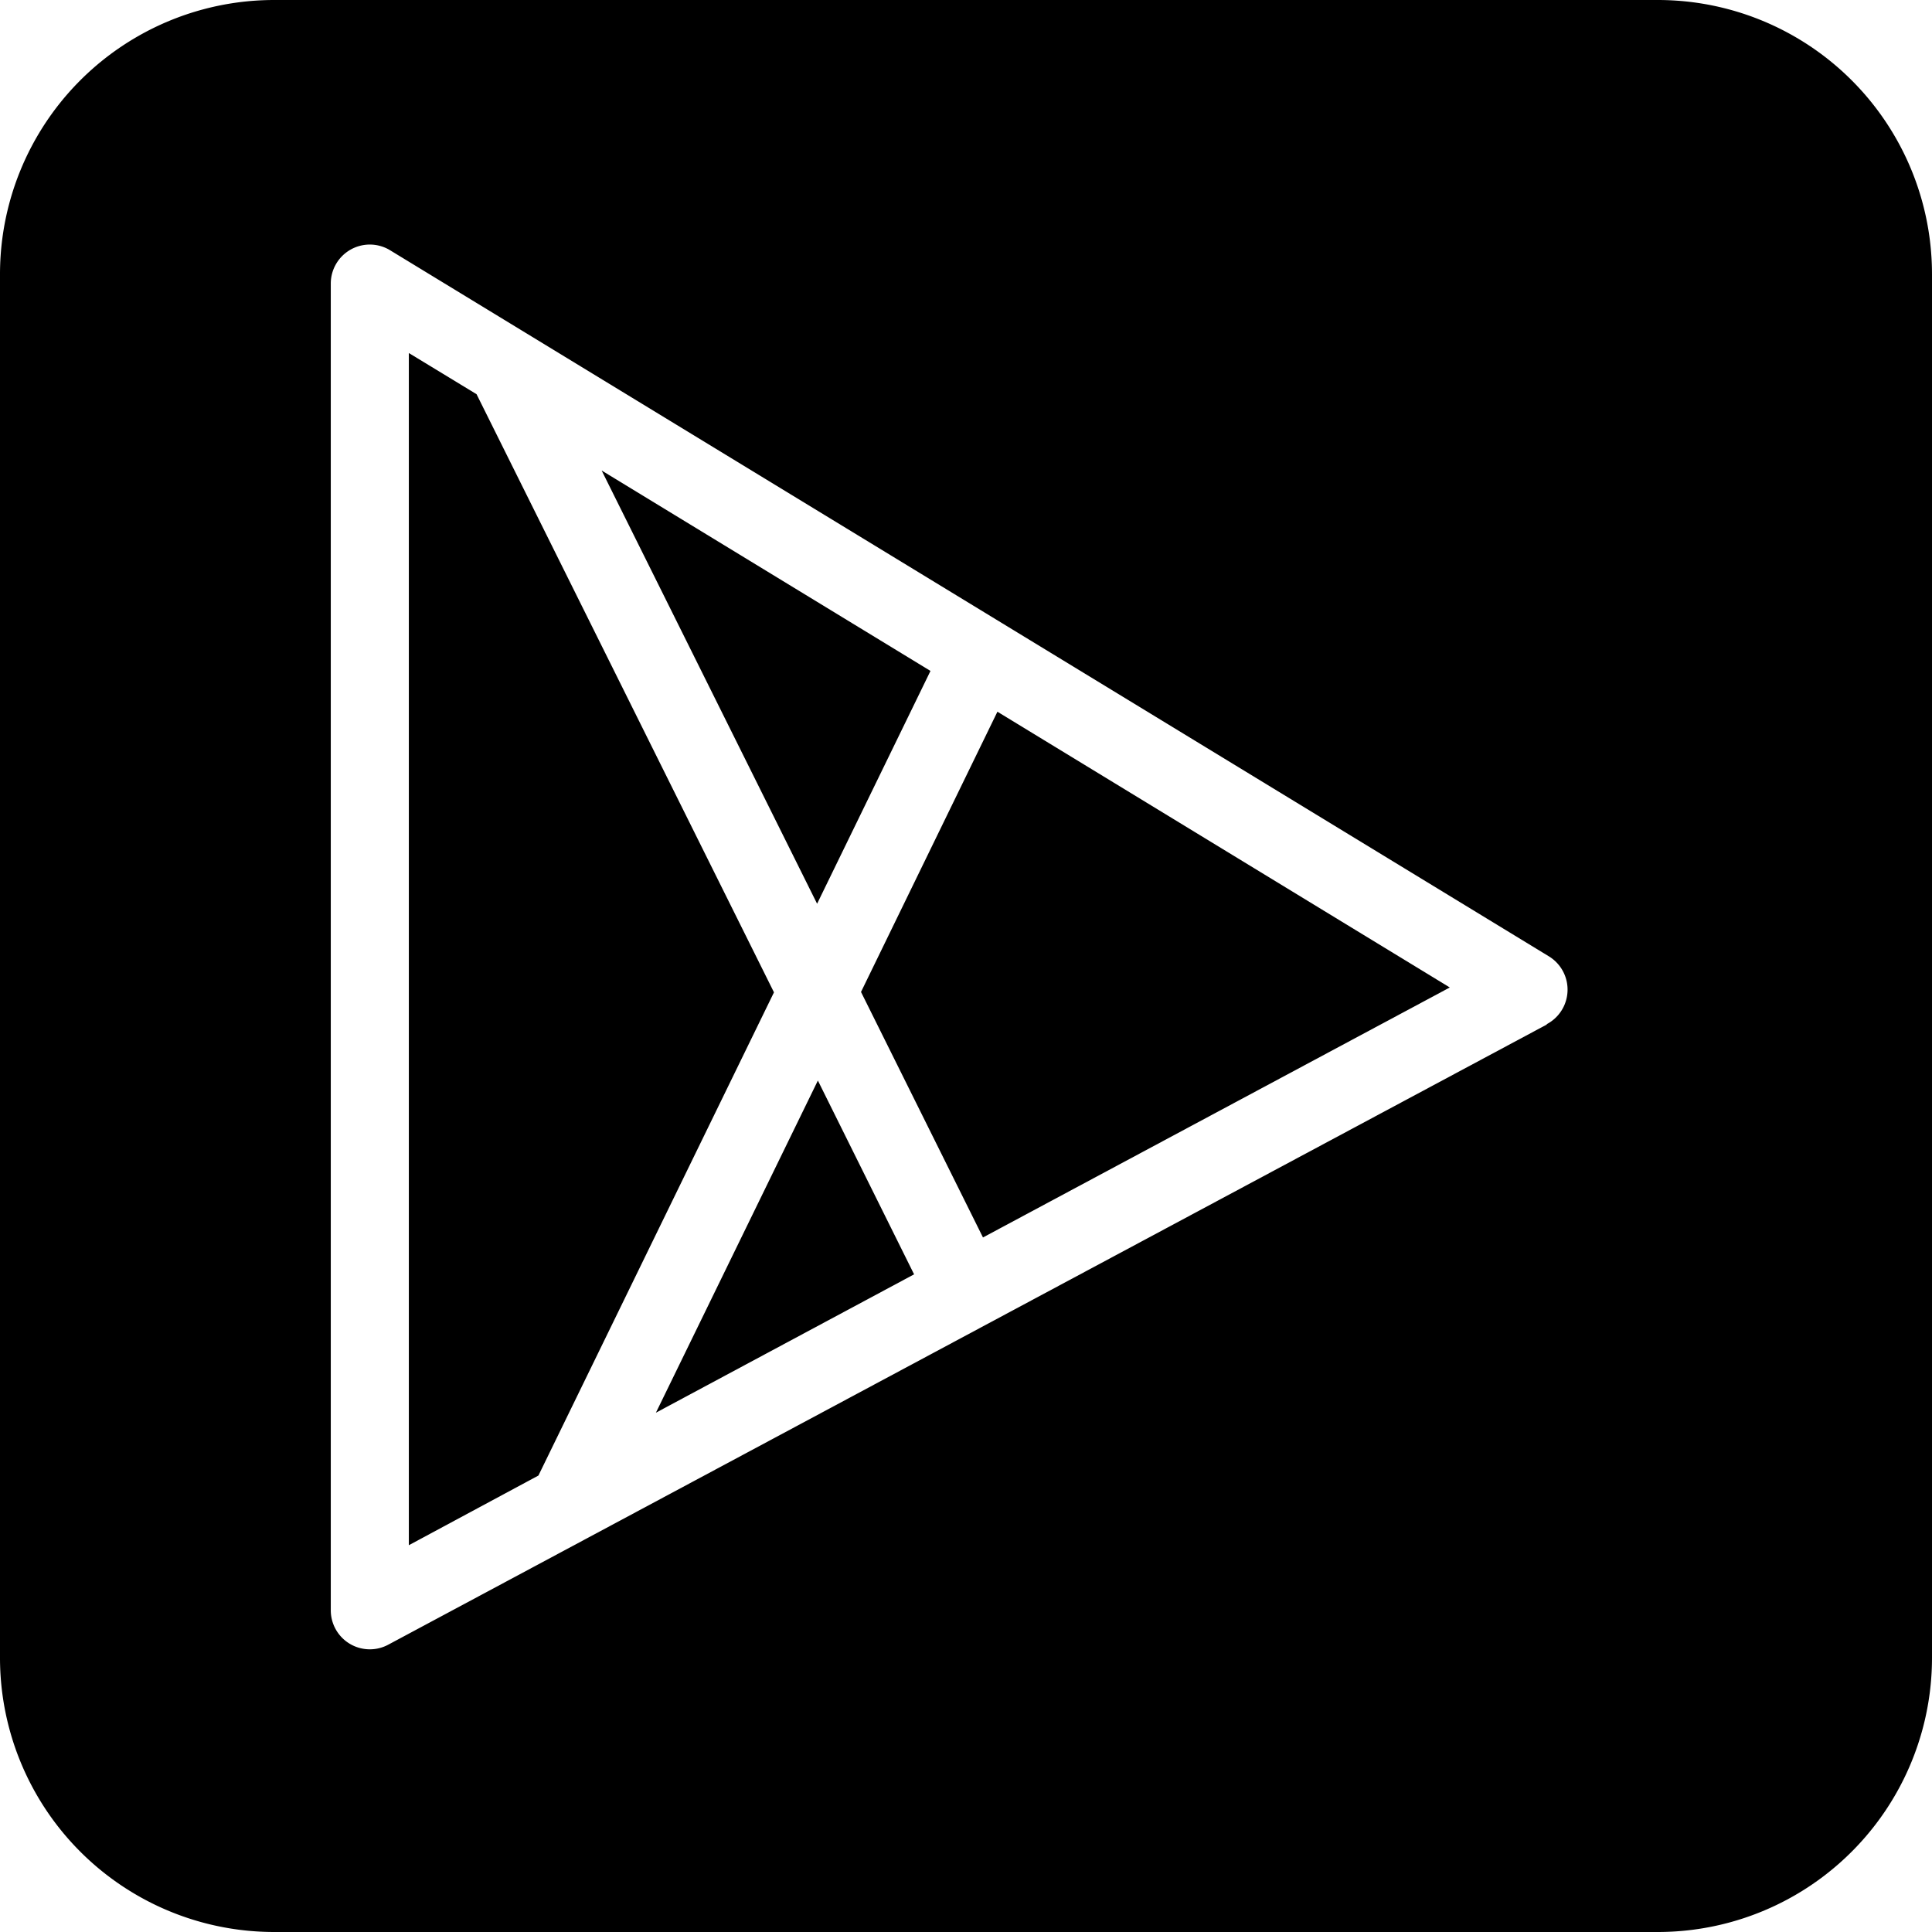 <?xml version="1.0" encoding="UTF-8"?><svg xmlns="http://www.w3.org/2000/svg" xmlns:xlink="http://www.w3.org/1999/xlink" data-name="Layer 4" height="99.0" preserveAspectRatio="xMidYMid meet" version="1.0" viewBox="0.5 0.5 99.0 99.0" width="99.0" zoomAndPan="magnify"><g id="change1_1"><path d="M85.44.5H14.56A14.05,14.05,0,0,0,.5,14.56V85.44A14.05,14.05,0,0,0,14.56,99.5H85.44A14.05,14.05,0,0,0,99.5,85.44V14.56A14.05,14.05,0,0,0,85.44.5ZM79.76,53,20.39,84.78A2,2,0,0,1,17.45,83V15a2,2,0,0,1,3-1.7L79.86,49.5a2,2,0,0,1-.1,3.48Z"/></g><g id="change1_2"><path d="M34.11 72.89L47.34 65.8 42.41 55.87 34.11 72.89z"/></g><g id="change1_3"><path d="M24.92 20.7L21.45 18.59 21.45 79.68 28.09 76.11 40.16 51.35 24.92 20.7z"/></g><g id="change1_4"><path d="M48.18 34.88L31.33 24.61 42.37 46.81 48.18 34.88z"/></g><g id="change1_5"><path d="M44.62 51.33L50.87 63.91 74.79 51.1 51.61 36.97 44.62 51.33z"/></g></svg>